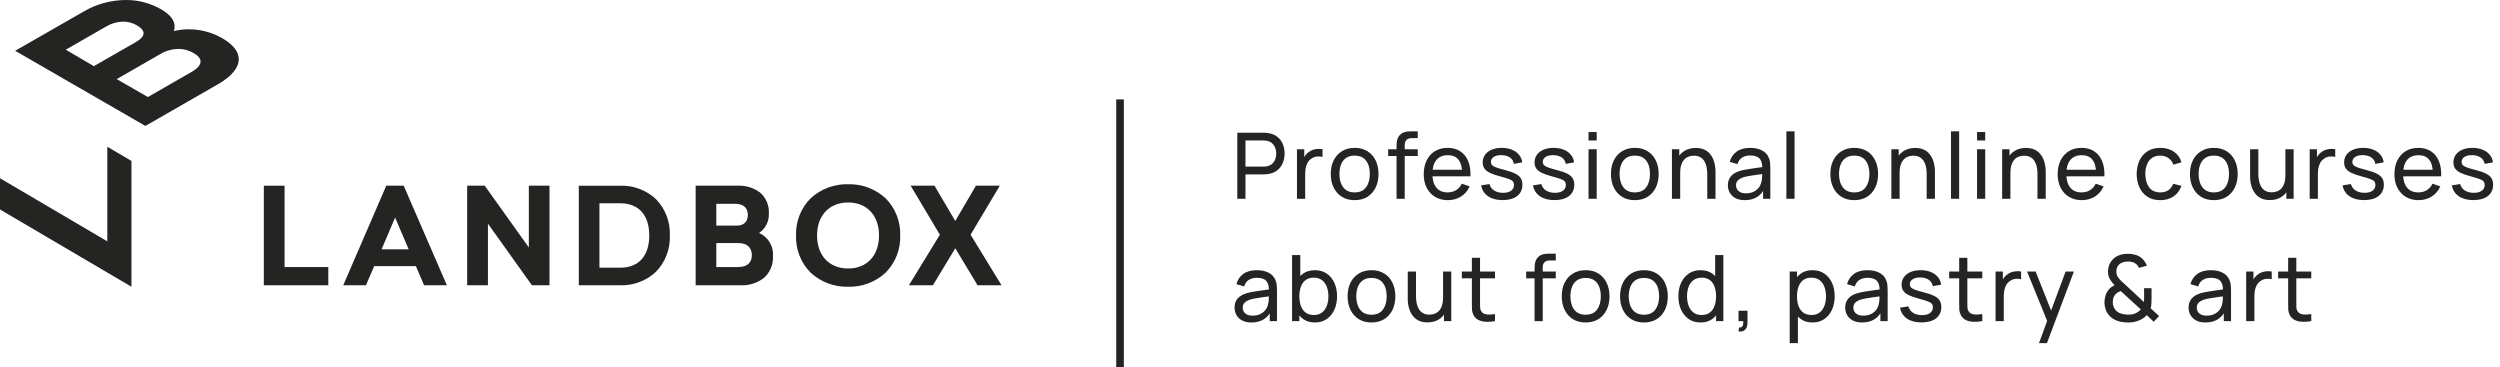 <?xml version="1.0" encoding="UTF-8"?> <svg xmlns="http://www.w3.org/2000/svg" width="327" height="48" viewBox="0 0 327 48" fill="none"> <path d="M161.84 26V17.36H165.254C165.338 17.36 165.438 17.364 165.554 17.372C165.67 17.376 165.782 17.388 165.89 17.408C166.358 17.48 166.75 17.64 167.066 17.888C167.386 18.136 167.626 18.45 167.786 18.83C167.946 19.206 168.026 19.624 168.026 20.084C168.026 20.54 167.944 20.958 167.78 21.338C167.62 21.714 167.38 22.028 167.06 22.28C166.744 22.528 166.354 22.688 165.89 22.76C165.782 22.776 165.67 22.788 165.554 22.796C165.438 22.804 165.338 22.808 165.254 22.808H162.908V26H161.84ZM162.908 21.794H165.218C165.294 21.794 165.38 21.79 165.476 21.782C165.576 21.774 165.67 21.76 165.758 21.74C166.034 21.676 166.258 21.56 166.43 21.392C166.606 21.22 166.734 21.02 166.814 20.792C166.894 20.56 166.934 20.324 166.934 20.084C166.934 19.844 166.894 19.61 166.814 19.382C166.734 19.15 166.606 18.948 166.43 18.776C166.258 18.604 166.034 18.488 165.758 18.428C165.67 18.404 165.576 18.39 165.476 18.386C165.38 18.378 165.294 18.374 165.218 18.374H162.908V21.794Z" fill="#242423"></path> <path d="M169.643 26V19.52H170.597V21.086L170.441 20.882C170.517 20.682 170.615 20.498 170.735 20.33C170.859 20.162 170.997 20.024 171.149 19.916C171.317 19.78 171.507 19.676 171.719 19.604C171.931 19.532 172.147 19.49 172.367 19.478C172.587 19.462 172.793 19.476 172.985 19.52V20.522C172.761 20.462 172.515 20.446 172.247 20.474C171.979 20.502 171.731 20.6 171.503 20.768C171.295 20.916 171.133 21.096 171.017 21.308C170.905 21.52 170.827 21.75 170.783 21.998C170.739 22.242 170.717 22.492 170.717 22.748V26H169.643Z" fill="#242423"></path> <path d="M177.183 26.18C176.539 26.18 175.983 26.034 175.515 25.742C175.051 25.45 174.693 25.046 174.441 24.53C174.189 24.014 174.063 23.422 174.063 22.754C174.063 22.074 174.191 21.478 174.447 20.966C174.703 20.454 175.065 20.056 175.533 19.772C176.001 19.484 176.551 19.34 177.183 19.34C177.831 19.34 178.389 19.486 178.857 19.778C179.325 20.066 179.683 20.468 179.931 20.984C180.183 21.496 180.309 22.086 180.309 22.754C180.309 23.43 180.183 24.026 179.931 24.542C179.679 25.054 179.319 25.456 178.851 25.748C178.383 26.036 177.827 26.18 177.183 26.18ZM177.183 25.166C177.855 25.166 178.355 24.942 178.683 24.494C179.011 24.046 179.175 23.466 179.175 22.754C179.175 22.022 179.009 21.44 178.677 21.008C178.345 20.572 177.847 20.354 177.183 20.354C176.731 20.354 176.359 20.456 176.067 20.66C175.775 20.864 175.557 21.146 175.413 21.506C175.269 21.866 175.197 22.282 175.197 22.754C175.197 23.482 175.365 24.066 175.701 24.506C176.037 24.946 176.531 25.166 177.183 25.166Z" fill="#242423"></path> <path d="M182.668 26V19.166C182.668 18.998 182.676 18.828 182.692 18.656C182.708 18.48 182.744 18.31 182.8 18.146C182.856 17.978 182.948 17.824 183.076 17.684C183.224 17.52 183.386 17.404 183.562 17.336C183.738 17.264 183.916 17.22 184.096 17.204C184.28 17.188 184.454 17.18 184.618 17.18H185.44V18.068H184.678C184.362 18.068 184.126 18.146 183.97 18.302C183.814 18.454 183.736 18.686 183.736 18.998V26H182.668ZM181.57 20.402V19.52H185.44V20.402H181.57Z" fill="#242423"></path> <path d="M189.391 26.18C188.755 26.18 188.199 26.04 187.723 25.76C187.251 25.476 186.883 25.082 186.619 24.578C186.355 24.07 186.223 23.478 186.223 22.802C186.223 22.094 186.353 21.482 186.613 20.966C186.873 20.446 187.235 20.046 187.699 19.766C188.167 19.482 188.715 19.34 189.343 19.34C189.995 19.34 190.549 19.49 191.005 19.79C191.465 20.09 191.809 20.518 192.037 21.074C192.269 21.63 192.369 22.292 192.337 23.06H191.257V22.676C191.245 21.88 191.083 21.286 190.771 20.894C190.459 20.498 189.995 20.3 189.379 20.3C188.719 20.3 188.217 20.512 187.873 20.936C187.529 21.36 187.357 21.968 187.357 22.76C187.357 23.524 187.529 24.116 187.873 24.536C188.217 24.956 188.707 25.166 189.343 25.166C189.771 25.166 190.143 25.068 190.459 24.872C190.775 24.676 191.023 24.394 191.203 24.026L192.229 24.38C191.977 24.952 191.597 25.396 191.089 25.712C190.585 26.024 190.019 26.18 189.391 26.18ZM186.997 23.06V22.202H191.785V23.06H186.997Z" fill="#242423"></path> <path d="M196.541 26.174C195.769 26.174 195.135 26.006 194.639 25.67C194.147 25.33 193.845 24.856 193.733 24.248L194.825 24.074C194.913 24.426 195.115 24.706 195.431 24.914C195.747 25.118 196.139 25.22 196.607 25.22C197.051 25.22 197.399 25.128 197.651 24.944C197.903 24.76 198.029 24.51 198.029 24.194C198.029 24.01 197.987 23.862 197.903 23.75C197.819 23.634 197.645 23.526 197.381 23.426C197.121 23.326 196.727 23.206 196.199 23.066C195.627 22.914 195.177 22.756 194.849 22.592C194.521 22.428 194.287 22.238 194.147 22.022C194.007 21.806 193.937 21.544 193.937 21.236C193.937 20.856 194.041 20.524 194.249 20.24C194.457 19.952 194.747 19.73 195.119 19.574C195.495 19.418 195.931 19.34 196.427 19.34C196.919 19.34 197.359 19.418 197.747 19.574C198.135 19.73 198.447 19.952 198.683 20.24C198.923 20.524 199.065 20.856 199.109 21.236L198.017 21.434C197.965 21.086 197.797 20.812 197.513 20.612C197.233 20.412 196.871 20.306 196.427 20.294C196.007 20.278 195.665 20.352 195.401 20.516C195.141 20.68 195.011 20.902 195.011 21.182C195.011 21.338 195.059 21.472 195.155 21.584C195.255 21.696 195.437 21.802 195.701 21.902C195.969 22.002 196.357 22.116 196.865 22.244C197.437 22.388 197.887 22.546 198.215 22.718C198.547 22.886 198.783 23.086 198.923 23.318C199.063 23.546 199.133 23.828 199.133 24.164C199.133 24.788 198.903 25.28 198.443 25.64C197.983 25.996 197.349 26.174 196.541 26.174Z" fill="#242423"></path> <path d="M203.324 26.174C202.552 26.174 201.918 26.006 201.422 25.67C200.93 25.33 200.628 24.856 200.516 24.248L201.608 24.074C201.696 24.426 201.898 24.706 202.214 24.914C202.53 25.118 202.922 25.22 203.39 25.22C203.834 25.22 204.182 25.128 204.434 24.944C204.686 24.76 204.812 24.51 204.812 24.194C204.812 24.01 204.77 23.862 204.686 23.75C204.602 23.634 204.428 23.526 204.164 23.426C203.904 23.326 203.51 23.206 202.982 23.066C202.41 22.914 201.96 22.756 201.632 22.592C201.304 22.428 201.07 22.238 200.93 22.022C200.79 21.806 200.72 21.544 200.72 21.236C200.72 20.856 200.824 20.524 201.032 20.24C201.24 19.952 201.53 19.73 201.902 19.574C202.278 19.418 202.714 19.34 203.21 19.34C203.702 19.34 204.142 19.418 204.53 19.574C204.918 19.73 205.23 19.952 205.466 20.24C205.706 20.524 205.848 20.856 205.892 21.236L204.8 21.434C204.748 21.086 204.58 20.812 204.296 20.612C204.016 20.412 203.654 20.306 203.21 20.294C202.79 20.278 202.448 20.352 202.184 20.516C201.924 20.68 201.794 20.902 201.794 21.182C201.794 21.338 201.842 21.472 201.938 21.584C202.038 21.696 202.22 21.802 202.484 21.902C202.752 22.002 203.14 22.116 203.648 22.244C204.22 22.388 204.67 22.546 204.998 22.718C205.33 22.886 205.566 23.086 205.706 23.318C205.846 23.546 205.916 23.828 205.916 24.164C205.916 24.788 205.686 25.28 205.226 25.64C204.766 25.996 204.132 26.174 203.324 26.174Z" fill="#242423"></path> <path d="M207.779 18.374V17.27H208.847V18.374H207.779ZM207.779 26V19.52H208.847V26H207.779Z" fill="#242423"></path> <path d="M213.828 26.18C213.184 26.18 212.628 26.034 212.16 25.742C211.696 25.45 211.338 25.046 211.086 24.53C210.834 24.014 210.708 23.422 210.708 22.754C210.708 22.074 210.836 21.478 211.092 20.966C211.348 20.454 211.71 20.056 212.178 19.772C212.646 19.484 213.196 19.34 213.828 19.34C214.476 19.34 215.034 19.486 215.502 19.778C215.97 20.066 216.328 20.468 216.576 20.984C216.828 21.496 216.954 22.086 216.954 22.754C216.954 23.43 216.828 24.026 216.576 24.542C216.324 25.054 215.964 25.456 215.496 25.748C215.028 26.036 214.472 26.18 213.828 26.18ZM213.828 25.166C214.5 25.166 215 24.942 215.328 24.494C215.656 24.046 215.82 23.466 215.82 22.754C215.82 22.022 215.654 21.44 215.322 21.008C214.99 20.572 214.492 20.354 213.828 20.354C213.376 20.354 213.004 20.456 212.712 20.66C212.42 20.864 212.202 21.146 212.058 21.506C211.914 21.866 211.842 22.282 211.842 22.754C211.842 23.482 212.01 24.066 212.346 24.506C212.682 24.946 213.176 25.166 213.828 25.166Z" fill="#242423"></path> <path d="M223.309 26V22.754C223.309 22.446 223.281 22.15 223.225 21.866C223.173 21.582 223.079 21.328 222.943 21.104C222.811 20.876 222.631 20.696 222.403 20.564C222.179 20.432 221.895 20.366 221.551 20.366C221.283 20.366 221.039 20.412 220.819 20.504C220.603 20.592 220.417 20.728 220.261 20.912C220.105 21.096 219.983 21.328 219.895 21.608C219.811 21.884 219.769 22.21 219.769 22.586L219.067 22.37C219.067 21.742 219.179 21.204 219.403 20.756C219.631 20.304 219.949 19.958 220.357 19.718C220.769 19.474 221.253 19.352 221.809 19.352C222.229 19.352 222.587 19.418 222.883 19.55C223.179 19.682 223.425 19.858 223.621 20.078C223.817 20.294 223.971 20.538 224.083 20.81C224.195 21.078 224.273 21.352 224.317 21.632C224.365 21.908 224.389 22.17 224.389 22.418V26H223.309ZM218.689 26V19.52H219.649V21.254H219.769V26H218.689Z" fill="#242423"></path> <path d="M228.211 26.18C227.727 26.18 227.321 26.092 226.993 25.916C226.669 25.736 226.423 25.5 226.255 25.208C226.091 24.916 226.009 24.596 226.009 24.248C226.009 23.908 226.073 23.614 226.201 23.366C226.333 23.114 226.517 22.906 226.753 22.742C226.989 22.574 227.271 22.442 227.599 22.346C227.907 22.262 228.251 22.19 228.631 22.13C229.015 22.066 229.403 22.008 229.795 21.956C230.187 21.904 230.553 21.854 230.893 21.806L230.509 22.028C230.521 21.452 230.405 21.026 230.161 20.75C229.921 20.474 229.505 20.336 228.913 20.336C228.521 20.336 228.177 20.426 227.881 20.606C227.589 20.782 227.383 21.07 227.263 21.47L226.249 21.164C226.405 20.596 226.707 20.15 227.155 19.826C227.603 19.502 228.193 19.34 228.925 19.34C229.513 19.34 230.017 19.446 230.437 19.658C230.861 19.866 231.165 20.182 231.349 20.606C231.441 20.806 231.499 21.024 231.523 21.26C231.547 21.492 231.559 21.736 231.559 21.992V26H230.611V24.446L230.833 24.59C230.589 25.114 230.247 25.51 229.807 25.778C229.371 26.046 228.839 26.18 228.211 26.18ZM228.373 25.286C228.757 25.286 229.089 25.218 229.369 25.082C229.653 24.942 229.881 24.76 230.053 24.536C230.225 24.308 230.337 24.06 230.389 23.792C230.449 23.592 230.481 23.37 230.485 23.126C230.493 22.878 230.497 22.688 230.497 22.556L230.869 22.718C230.521 22.766 230.179 22.812 229.843 22.856C229.507 22.9 229.189 22.948 228.889 23C228.589 23.048 228.319 23.106 228.079 23.174C227.903 23.23 227.737 23.302 227.581 23.39C227.429 23.478 227.305 23.592 227.209 23.732C227.117 23.868 227.071 24.038 227.071 24.242C227.071 24.418 227.115 24.586 227.203 24.746C227.295 24.906 227.435 25.036 227.623 25.136C227.815 25.236 228.065 25.286 228.373 25.286Z" fill="#242423"></path> <path d="M233.659 26V17.18H234.727V26H233.659Z" fill="#242423"></path> <path d="M242.529 26.18C241.885 26.18 241.329 26.034 240.861 25.742C240.397 25.45 240.039 25.046 239.787 24.53C239.535 24.014 239.409 23.422 239.409 22.754C239.409 22.074 239.537 21.478 239.793 20.966C240.049 20.454 240.411 20.056 240.879 19.772C241.347 19.484 241.897 19.34 242.529 19.34C243.177 19.34 243.735 19.486 244.203 19.778C244.671 20.066 245.029 20.468 245.277 20.984C245.529 21.496 245.655 22.086 245.655 22.754C245.655 23.43 245.529 24.026 245.277 24.542C245.025 25.054 244.665 25.456 244.197 25.748C243.729 26.036 243.173 26.18 242.529 26.18ZM242.529 25.166C243.201 25.166 243.701 24.942 244.029 24.494C244.357 24.046 244.521 23.466 244.521 22.754C244.521 22.022 244.355 21.44 244.023 21.008C243.691 20.572 243.193 20.354 242.529 20.354C242.077 20.354 241.705 20.456 241.413 20.66C241.121 20.864 240.903 21.146 240.759 21.506C240.615 21.866 240.543 22.282 240.543 22.754C240.543 23.482 240.711 24.066 241.047 24.506C241.383 24.946 241.877 25.166 242.529 25.166Z" fill="#242423"></path> <path d="M252.01 26V22.754C252.01 22.446 251.982 22.15 251.926 21.866C251.874 21.582 251.78 21.328 251.644 21.104C251.512 20.876 251.332 20.696 251.104 20.564C250.88 20.432 250.596 20.366 250.252 20.366C249.984 20.366 249.74 20.412 249.52 20.504C249.304 20.592 249.118 20.728 248.962 20.912C248.806 21.096 248.684 21.328 248.596 21.608C248.512 21.884 248.47 22.21 248.47 22.586L247.768 22.37C247.768 21.742 247.88 21.204 248.104 20.756C248.332 20.304 248.65 19.958 249.058 19.718C249.47 19.474 249.954 19.352 250.51 19.352C250.93 19.352 251.288 19.418 251.584 19.55C251.88 19.682 252.126 19.858 252.322 20.078C252.518 20.294 252.672 20.538 252.784 20.81C252.896 21.078 252.974 21.352 253.018 21.632C253.066 21.908 253.09 22.17 253.09 22.418V26H252.01ZM247.39 26V19.52H248.35V21.254H248.47V26H247.39Z" fill="#242423"></path> <path d="M255.19 26V17.18H256.258V26H255.19Z" fill="#242423"></path> <path d="M258.598 18.374V17.27H259.666V18.374H258.598ZM258.598 26V19.52H259.666V26H258.598Z" fill="#242423"></path> <path d="M266.501 26V22.754C266.501 22.446 266.473 22.15 266.417 21.866C266.365 21.582 266.271 21.328 266.135 21.104C266.003 20.876 265.823 20.696 265.595 20.564C265.371 20.432 265.087 20.366 264.743 20.366C264.475 20.366 264.231 20.412 264.011 20.504C263.795 20.592 263.609 20.728 263.453 20.912C263.297 21.096 263.175 21.328 263.087 21.608C263.003 21.884 262.961 22.21 262.961 22.586L262.259 22.37C262.259 21.742 262.371 21.204 262.595 20.756C262.823 20.304 263.141 19.958 263.549 19.718C263.961 19.474 264.445 19.352 265.001 19.352C265.421 19.352 265.779 19.418 266.075 19.55C266.371 19.682 266.617 19.858 266.813 20.078C267.009 20.294 267.163 20.538 267.275 20.81C267.387 21.078 267.465 21.352 267.509 21.632C267.557 21.908 267.581 22.17 267.581 22.418V26H266.501ZM261.881 26V19.52H262.841V21.254H262.961V26H261.881Z" fill="#242423"></path> <path d="M272.31 26.18C271.674 26.18 271.118 26.04 270.642 25.76C270.17 25.476 269.802 25.082 269.538 24.578C269.274 24.07 269.142 23.478 269.142 22.802C269.142 22.094 269.272 21.482 269.532 20.966C269.792 20.446 270.154 20.046 270.618 19.766C271.086 19.482 271.634 19.34 272.262 19.34C272.914 19.34 273.468 19.49 273.924 19.79C274.384 20.09 274.728 20.518 274.956 21.074C275.188 21.63 275.288 22.292 275.256 23.06H274.176V22.676C274.164 21.88 274.002 21.286 273.69 20.894C273.378 20.498 272.914 20.3 272.298 20.3C271.638 20.3 271.136 20.512 270.792 20.936C270.448 21.36 270.276 21.968 270.276 22.76C270.276 23.524 270.448 24.116 270.792 24.536C271.136 24.956 271.626 25.166 272.262 25.166C272.69 25.166 273.062 25.068 273.378 24.872C273.694 24.676 273.942 24.394 274.122 24.026L275.148 24.38C274.896 24.952 274.516 25.396 274.008 25.712C273.504 26.024 272.938 26.18 272.31 26.18ZM269.916 23.06V22.202H274.704V23.06H269.916Z" fill="#242423"></path> <path d="M282.564 26.18C281.908 26.18 281.35 26.034 280.89 25.742C280.434 25.446 280.086 25.04 279.846 24.524C279.606 24.008 279.482 23.42 279.474 22.76C279.482 22.084 279.608 21.49 279.852 20.978C280.1 20.462 280.454 20.06 280.914 19.772C281.374 19.484 281.928 19.34 282.576 19.34C283.26 19.34 283.848 19.508 284.34 19.844C284.836 20.18 285.168 20.64 285.336 21.224L284.28 21.542C284.144 21.166 283.922 20.874 283.614 20.666C283.31 20.458 282.96 20.354 282.564 20.354C282.12 20.354 281.754 20.458 281.466 20.666C281.178 20.87 280.964 21.154 280.824 21.518C280.684 21.878 280.612 22.292 280.608 22.76C280.616 23.48 280.782 24.062 281.106 24.506C281.434 24.946 281.92 25.166 282.564 25.166C282.988 25.166 283.34 25.07 283.62 24.878C283.9 24.682 284.112 24.4 284.256 24.032L285.336 24.314C285.112 24.918 284.762 25.38 284.286 25.7C283.81 26.02 283.236 26.18 282.564 26.18Z" fill="#242423"></path> <path d="M289.565 26.18C288.921 26.18 288.365 26.034 287.897 25.742C287.433 25.45 287.075 25.046 286.823 24.53C286.571 24.014 286.445 23.422 286.445 22.754C286.445 22.074 286.573 21.478 286.829 20.966C287.085 20.454 287.447 20.056 287.915 19.772C288.383 19.484 288.933 19.34 289.565 19.34C290.213 19.34 290.771 19.486 291.239 19.778C291.707 20.066 292.065 20.468 292.313 20.984C292.565 21.496 292.691 22.086 292.691 22.754C292.691 23.43 292.565 24.026 292.313 24.542C292.061 25.054 291.701 25.456 291.233 25.748C290.765 26.036 290.209 26.18 289.565 26.18ZM289.565 25.166C290.237 25.166 290.737 24.942 291.065 24.494C291.393 24.046 291.557 23.466 291.557 22.754C291.557 22.022 291.391 21.44 291.059 21.008C290.727 20.572 290.229 20.354 289.565 20.354C289.113 20.354 288.741 20.456 288.449 20.66C288.157 20.864 287.939 21.146 287.795 21.506C287.651 21.866 287.579 22.282 287.579 22.754C287.579 23.482 287.747 24.066 288.083 24.506C288.419 24.946 288.913 25.166 289.565 25.166Z" fill="#242423"></path> <path d="M296.892 26.168C296.476 26.168 296.118 26.102 295.818 25.97C295.522 25.838 295.276 25.662 295.08 25.442C294.884 25.222 294.73 24.978 294.618 24.71C294.506 24.442 294.426 24.168 294.378 23.888C294.334 23.608 294.312 23.346 294.312 23.102V19.52H295.392V22.766C295.392 23.07 295.42 23.364 295.476 23.648C295.532 23.932 295.626 24.188 295.758 24.416C295.894 24.644 296.074 24.824 296.298 24.956C296.526 25.088 296.81 25.154 297.15 25.154C297.418 25.154 297.662 25.108 297.882 25.016C298.102 24.924 298.29 24.788 298.446 24.608C298.602 24.424 298.722 24.192 298.806 23.912C298.89 23.632 298.932 23.306 298.932 22.934L299.634 23.15C299.634 23.774 299.52 24.312 299.292 24.764C299.068 25.216 298.75 25.564 298.338 25.808C297.93 26.048 297.448 26.168 296.892 26.168ZM299.052 26V24.266H298.932V19.52H300.006V26H299.052Z" fill="#242423"></path> <path d="M302.106 26V19.52H303.06V21.086L302.904 20.882C302.98 20.682 303.078 20.498 303.198 20.33C303.322 20.162 303.46 20.024 303.612 19.916C303.78 19.78 303.97 19.676 304.182 19.604C304.394 19.532 304.61 19.49 304.83 19.478C305.05 19.462 305.256 19.476 305.448 19.52V20.522C305.224 20.462 304.978 20.446 304.71 20.474C304.442 20.502 304.194 20.6 303.966 20.768C303.758 20.916 303.596 21.096 303.48 21.308C303.368 21.52 303.29 21.75 303.246 21.998C303.202 22.242 303.18 22.492 303.18 22.748V26H302.106Z" fill="#242423"></path> <path d="M309.216 26.174C308.444 26.174 307.81 26.006 307.314 25.67C306.822 25.33 306.52 24.856 306.408 24.248L307.5 24.074C307.588 24.426 307.79 24.706 308.106 24.914C308.422 25.118 308.814 25.22 309.282 25.22C309.726 25.22 310.074 25.128 310.326 24.944C310.578 24.76 310.704 24.51 310.704 24.194C310.704 24.01 310.662 23.862 310.578 23.75C310.494 23.634 310.32 23.526 310.056 23.426C309.796 23.326 309.402 23.206 308.874 23.066C308.302 22.914 307.852 22.756 307.524 22.592C307.196 22.428 306.962 22.238 306.822 22.022C306.682 21.806 306.612 21.544 306.612 21.236C306.612 20.856 306.716 20.524 306.924 20.24C307.132 19.952 307.422 19.73 307.794 19.574C308.17 19.418 308.606 19.34 309.102 19.34C309.594 19.34 310.034 19.418 310.422 19.574C310.81 19.73 311.122 19.952 311.358 20.24C311.598 20.524 311.74 20.856 311.784 21.236L310.692 21.434C310.64 21.086 310.472 20.812 310.188 20.612C309.908 20.412 309.546 20.306 309.102 20.294C308.682 20.278 308.34 20.352 308.076 20.516C307.816 20.68 307.686 20.902 307.686 21.182C307.686 21.338 307.734 21.472 307.83 21.584C307.93 21.696 308.112 21.802 308.376 21.902C308.644 22.002 309.032 22.116 309.54 22.244C310.112 22.388 310.562 22.546 310.89 22.718C311.222 22.886 311.458 23.086 311.598 23.318C311.738 23.546 311.808 23.828 311.808 24.164C311.808 24.788 311.578 25.28 311.118 25.64C310.658 25.996 310.024 26.174 309.216 26.174Z" fill="#242423"></path> <path d="M316.359 26.18C315.723 26.18 315.167 26.04 314.691 25.76C314.219 25.476 313.851 25.082 313.587 24.578C313.323 24.07 313.191 23.478 313.191 22.802C313.191 22.094 313.321 21.482 313.581 20.966C313.841 20.446 314.203 20.046 314.667 19.766C315.135 19.482 315.683 19.34 316.311 19.34C316.963 19.34 317.517 19.49 317.973 19.79C318.433 20.09 318.777 20.518 319.005 21.074C319.237 21.63 319.337 22.292 319.305 23.06H318.225V22.676C318.213 21.88 318.051 21.286 317.739 20.894C317.427 20.498 316.963 20.3 316.347 20.3C315.687 20.3 315.185 20.512 314.841 20.936C314.497 21.36 314.325 21.968 314.325 22.76C314.325 23.524 314.497 24.116 314.841 24.536C315.185 24.956 315.675 25.166 316.311 25.166C316.739 25.166 317.111 25.068 317.427 24.872C317.743 24.676 317.991 24.394 318.171 24.026L319.197 24.38C318.945 24.952 318.565 25.396 318.057 25.712C317.553 26.024 316.987 26.18 316.359 26.18ZM313.965 23.06V22.202H318.753V23.06H313.965Z" fill="#242423"></path> <path d="M323.509 26.174C322.737 26.174 322.103 26.006 321.607 25.67C321.115 25.33 320.813 24.856 320.701 24.248L321.793 24.074C321.881 24.426 322.083 24.706 322.399 24.914C322.715 25.118 323.107 25.22 323.575 25.22C324.019 25.22 324.367 25.128 324.619 24.944C324.871 24.76 324.997 24.51 324.997 24.194C324.997 24.01 324.955 23.862 324.871 23.75C324.787 23.634 324.613 23.526 324.349 23.426C324.089 23.326 323.695 23.206 323.167 23.066C322.595 22.914 322.145 22.756 321.817 22.592C321.489 22.428 321.255 22.238 321.115 22.022C320.975 21.806 320.905 21.544 320.905 21.236C320.905 20.856 321.009 20.524 321.217 20.24C321.425 19.952 321.715 19.73 322.087 19.574C322.463 19.418 322.899 19.34 323.395 19.34C323.887 19.34 324.327 19.418 324.715 19.574C325.103 19.73 325.415 19.952 325.651 20.24C325.891 20.524 326.033 20.856 326.077 21.236L324.985 21.434C324.933 21.086 324.765 20.812 324.481 20.612C324.201 20.412 323.839 20.306 323.395 20.294C322.975 20.278 322.633 20.352 322.369 20.516C322.109 20.68 321.979 20.902 321.979 21.182C321.979 21.338 322.027 21.472 322.123 21.584C322.223 21.696 322.405 21.802 322.669 21.902C322.937 22.002 323.325 22.116 323.833 22.244C324.405 22.388 324.855 22.546 325.183 22.718C325.515 22.886 325.751 23.086 325.891 23.318C326.031 23.546 326.101 23.828 326.101 24.164C326.101 24.788 325.871 25.28 325.411 25.64C324.951 25.996 324.317 26.174 323.509 26.174Z" fill="#242423"></path> <path d="M163.682 42.18C163.198 42.18 162.792 42.092 162.464 41.916C162.14 41.736 161.894 41.5 161.726 41.208C161.562 40.916 161.48 40.596 161.48 40.248C161.48 39.908 161.544 39.614 161.672 39.366C161.804 39.114 161.988 38.906 162.224 38.742C162.46 38.574 162.742 38.442 163.07 38.346C163.378 38.262 163.722 38.19 164.102 38.13C164.486 38.066 164.874 38.008 165.266 37.956C165.658 37.904 166.024 37.854 166.364 37.806L165.98 38.028C165.992 37.452 165.876 37.026 165.632 36.75C165.392 36.474 164.976 36.336 164.384 36.336C163.992 36.336 163.648 36.426 163.352 36.606C163.06 36.782 162.854 37.07 162.734 37.47L161.72 37.164C161.876 36.596 162.178 36.15 162.626 35.826C163.074 35.502 163.664 35.34 164.396 35.34C164.984 35.34 165.488 35.446 165.908 35.658C166.332 35.866 166.636 36.182 166.82 36.606C166.912 36.806 166.97 37.024 166.994 37.26C167.018 37.492 167.03 37.736 167.03 37.992V42H166.082V40.446L166.304 40.59C166.06 41.114 165.718 41.51 165.278 41.778C164.842 42.046 164.31 42.18 163.682 42.18ZM163.844 41.286C164.228 41.286 164.56 41.218 164.84 41.082C165.124 40.942 165.352 40.76 165.524 40.536C165.696 40.308 165.808 40.06 165.86 39.792C165.92 39.592 165.952 39.37 165.956 39.126C165.964 38.878 165.968 38.688 165.968 38.556L166.34 38.718C165.992 38.766 165.65 38.812 165.314 38.856C164.978 38.9 164.66 38.948 164.36 39C164.06 39.048 163.79 39.106 163.55 39.174C163.374 39.23 163.208 39.302 163.052 39.39C162.9 39.478 162.776 39.592 162.68 39.732C162.588 39.868 162.542 40.038 162.542 40.242C162.542 40.418 162.586 40.586 162.674 40.746C162.766 40.906 162.906 41.036 163.094 41.136C163.286 41.236 163.536 41.286 163.844 41.286Z" fill="#242423"></path> <path d="M171.986 42.18C171.378 42.18 170.866 42.03 170.45 41.73C170.034 41.426 169.718 41.016 169.502 40.5C169.29 39.98 169.184 39.398 169.184 38.754C169.184 38.102 169.29 37.518 169.502 37.002C169.718 36.486 170.034 36.08 170.45 35.784C170.87 35.488 171.384 35.34 171.992 35.34C172.592 35.34 173.108 35.49 173.54 35.79C173.976 36.086 174.31 36.492 174.542 37.008C174.774 37.524 174.89 38.106 174.89 38.754C174.89 39.402 174.774 39.984 174.542 40.5C174.31 41.016 173.976 41.426 173.54 41.73C173.108 42.03 172.59 42.18 171.986 42.18ZM169.004 42V33.36H170.078V37.23H169.958V42H169.004ZM171.854 41.202C172.282 41.202 172.636 41.094 172.916 40.878C173.196 40.662 173.406 40.37 173.546 40.002C173.686 39.63 173.756 39.214 173.756 38.754C173.756 38.298 173.686 37.886 173.546 37.518C173.41 37.15 173.198 36.858 172.91 36.642C172.626 36.426 172.264 36.318 171.824 36.318C171.404 36.318 171.056 36.422 170.78 36.63C170.504 36.834 170.298 37.12 170.162 37.488C170.026 37.852 169.958 38.274 169.958 38.754C169.958 39.226 170.024 39.648 170.156 40.02C170.292 40.388 170.5 40.678 170.78 40.89C171.06 41.098 171.418 41.202 171.854 41.202Z" fill="#242423"></path> <path d="M179.386 42.18C178.742 42.18 178.186 42.034 177.718 41.742C177.254 41.45 176.896 41.046 176.644 40.53C176.392 40.014 176.266 39.422 176.266 38.754C176.266 38.074 176.394 37.478 176.65 36.966C176.906 36.454 177.268 36.056 177.736 35.772C178.204 35.484 178.754 35.34 179.386 35.34C180.034 35.34 180.592 35.486 181.06 35.778C181.528 36.066 181.886 36.468 182.134 36.984C182.386 37.496 182.512 38.086 182.512 38.754C182.512 39.43 182.386 40.026 182.134 40.542C181.882 41.054 181.522 41.456 181.054 41.748C180.586 42.036 180.03 42.18 179.386 42.18ZM179.386 41.166C180.058 41.166 180.558 40.942 180.886 40.494C181.214 40.046 181.378 39.466 181.378 38.754C181.378 38.022 181.212 37.44 180.88 37.008C180.548 36.572 180.05 36.354 179.386 36.354C178.934 36.354 178.562 36.456 178.27 36.66C177.978 36.864 177.76 37.146 177.616 37.506C177.472 37.866 177.4 38.282 177.4 38.754C177.4 39.482 177.568 40.066 177.904 40.506C178.24 40.946 178.734 41.166 179.386 41.166Z" fill="#242423"></path> <path d="M186.713 42.168C186.297 42.168 185.939 42.102 185.639 41.97C185.343 41.838 185.097 41.662 184.901 41.442C184.705 41.222 184.551 40.978 184.439 40.71C184.327 40.442 184.247 40.168 184.199 39.888C184.155 39.608 184.133 39.346 184.133 39.102V35.52H185.213V38.766C185.213 39.07 185.241 39.364 185.297 39.648C185.353 39.932 185.447 40.188 185.579 40.416C185.715 40.644 185.895 40.824 186.119 40.956C186.347 41.088 186.631 41.154 186.971 41.154C187.239 41.154 187.483 41.108 187.703 41.016C187.923 40.924 188.111 40.788 188.267 40.608C188.423 40.424 188.543 40.192 188.627 39.912C188.711 39.632 188.753 39.306 188.753 38.934L189.455 39.15C189.455 39.774 189.341 40.312 189.113 40.764C188.889 41.216 188.571 41.564 188.159 41.808C187.751 42.048 187.269 42.168 186.713 42.168ZM188.873 42V40.266H188.753V35.52H189.827V42H188.873Z" fill="#242423"></path> <path d="M195.545 42C195.161 42.076 194.781 42.106 194.405 42.09C194.033 42.078 193.701 42.004 193.409 41.868C193.117 41.728 192.895 41.512 192.743 41.22C192.615 40.964 192.545 40.706 192.533 40.446C192.525 40.182 192.521 39.884 192.521 39.552V33.72H193.589V39.504C193.589 39.768 193.591 39.994 193.595 40.182C193.603 40.37 193.645 40.532 193.721 40.668C193.865 40.924 194.093 41.074 194.405 41.118C194.721 41.162 195.101 41.15 195.545 41.082V42ZM191.207 36.402V35.52H195.545V36.402H191.207Z" fill="#242423"></path> <path d="M200.721 42V35.166C200.721 34.998 200.729 34.828 200.745 34.656C200.761 34.48 200.797 34.31 200.853 34.146C200.909 33.978 201.001 33.824 201.129 33.684C201.277 33.52 201.439 33.404 201.615 33.336C201.791 33.264 201.969 33.22 202.149 33.204C202.333 33.188 202.507 33.18 202.671 33.18H203.493V34.068H202.731C202.415 34.068 202.179 34.146 202.023 34.302C201.867 34.454 201.789 34.686 201.789 34.998V42H200.721ZM199.623 36.402V35.52H203.493V36.402H199.623Z" fill="#242423"></path> <path d="M207.396 42.18C206.752 42.18 206.196 42.034 205.728 41.742C205.264 41.45 204.906 41.046 204.654 40.53C204.402 40.014 204.276 39.422 204.276 38.754C204.276 38.074 204.404 37.478 204.66 36.966C204.916 36.454 205.278 36.056 205.746 35.772C206.214 35.484 206.764 35.34 207.396 35.34C208.044 35.34 208.602 35.486 209.07 35.778C209.538 36.066 209.896 36.468 210.144 36.984C210.396 37.496 210.522 38.086 210.522 38.754C210.522 39.43 210.396 40.026 210.144 40.542C209.892 41.054 209.532 41.456 209.064 41.748C208.596 42.036 208.04 42.18 207.396 42.18ZM207.396 41.166C208.068 41.166 208.568 40.942 208.896 40.494C209.224 40.046 209.388 39.466 209.388 38.754C209.388 38.022 209.222 37.44 208.89 37.008C208.558 36.572 208.06 36.354 207.396 36.354C206.944 36.354 206.572 36.456 206.28 36.66C205.988 36.864 205.77 37.146 205.626 37.506C205.482 37.866 205.41 38.282 205.41 38.754C205.41 39.482 205.578 40.066 205.914 40.506C206.25 40.946 206.744 41.166 207.396 41.166Z" fill="#242423"></path> <path d="M215.023 42.18C214.379 42.18 213.823 42.034 213.355 41.742C212.891 41.45 212.533 41.046 212.281 40.53C212.029 40.014 211.903 39.422 211.903 38.754C211.903 38.074 212.031 37.478 212.287 36.966C212.543 36.454 212.905 36.056 213.373 35.772C213.841 35.484 214.391 35.34 215.023 35.34C215.671 35.34 216.229 35.486 216.697 35.778C217.165 36.066 217.523 36.468 217.771 36.984C218.023 37.496 218.149 38.086 218.149 38.754C218.149 39.43 218.023 40.026 217.771 40.542C217.519 41.054 217.159 41.456 216.691 41.748C216.223 42.036 215.667 42.18 215.023 42.18ZM215.023 41.166C215.695 41.166 216.195 40.942 216.523 40.494C216.851 40.046 217.015 39.466 217.015 38.754C217.015 38.022 216.849 37.44 216.517 37.008C216.185 36.572 215.687 36.354 215.023 36.354C214.571 36.354 214.199 36.456 213.907 36.66C213.615 36.864 213.397 37.146 213.253 37.506C213.109 37.866 213.037 38.282 213.037 38.754C213.037 39.482 213.205 40.066 213.541 40.506C213.877 40.946 214.371 41.166 215.023 41.166Z" fill="#242423"></path> <path d="M222.434 42.18C221.83 42.18 221.312 42.03 220.88 41.73C220.448 41.426 220.114 41.016 219.878 40.5C219.646 39.984 219.53 39.402 219.53 38.754C219.53 38.106 219.646 37.524 219.878 37.008C220.114 36.492 220.448 36.086 220.88 35.79C221.312 35.49 221.828 35.34 222.428 35.34C223.04 35.34 223.554 35.488 223.97 35.784C224.386 36.08 224.7 36.486 224.912 37.002C225.128 37.518 225.236 38.102 225.236 38.754C225.236 39.398 225.128 39.98 224.912 40.5C224.7 41.016 224.386 41.426 223.97 41.73C223.554 42.03 223.042 42.18 222.434 42.18ZM222.566 41.202C223.002 41.202 223.36 41.098 223.64 40.89C223.92 40.678 224.126 40.388 224.258 40.02C224.394 39.648 224.462 39.226 224.462 38.754C224.462 38.274 224.394 37.852 224.258 37.488C224.126 37.12 223.922 36.834 223.646 36.63C223.37 36.422 223.02 36.318 222.596 36.318C222.156 36.318 221.792 36.426 221.504 36.642C221.22 36.858 221.008 37.15 220.868 37.518C220.732 37.886 220.664 38.298 220.664 38.754C220.664 39.214 220.734 39.63 220.874 40.002C221.014 40.37 221.224 40.662 221.504 40.878C221.788 41.094 222.142 41.202 222.566 41.202ZM224.462 42V37.23H224.342V33.36H225.416V42H224.462Z" fill="#242423"></path> <path d="M227.397 43.344L227.463 42.846C227.631 42.858 227.757 42.826 227.841 42.75C227.925 42.674 227.979 42.57 228.003 42.438C228.027 42.306 228.031 42.16 228.015 42H227.397V40.644H228.573V42.18C228.573 42.6 228.469 42.916 228.261 43.128C228.057 43.34 227.769 43.412 227.397 43.344Z" fill="#242423"></path> <path d="M237.075 42.18C236.467 42.18 235.955 42.03 235.539 41.73C235.123 41.426 234.807 41.016 234.591 40.5C234.379 39.98 234.273 39.398 234.273 38.754C234.273 38.102 234.379 37.518 234.591 37.002C234.807 36.486 235.123 36.08 235.539 35.784C235.959 35.488 236.473 35.34 237.081 35.34C237.681 35.34 238.197 35.49 238.629 35.79C239.065 36.086 239.399 36.492 239.631 37.008C239.863 37.524 239.979 38.106 239.979 38.754C239.979 39.402 239.863 39.984 239.631 40.5C239.399 41.016 239.065 41.426 238.629 41.73C238.197 42.03 237.679 42.18 237.075 42.18ZM234.093 44.88V35.52H235.047V40.29H235.167V44.88H234.093ZM236.943 41.202C237.371 41.202 237.725 41.094 238.005 40.878C238.285 40.662 238.495 40.37 238.635 40.002C238.775 39.63 238.845 39.214 238.845 38.754C238.845 38.298 238.775 37.886 238.635 37.518C238.499 37.15 238.287 36.858 237.999 36.642C237.715 36.426 237.353 36.318 236.913 36.318C236.493 36.318 236.145 36.422 235.869 36.63C235.593 36.834 235.387 37.12 235.251 37.488C235.115 37.852 235.047 38.274 235.047 38.754C235.047 39.226 235.113 39.648 235.245 40.02C235.381 40.388 235.589 40.678 235.869 40.89C236.149 41.098 236.507 41.202 236.943 41.202Z" fill="#242423"></path> <path d="M243.557 42.18C243.073 42.18 242.667 42.092 242.339 41.916C242.015 41.736 241.769 41.5 241.601 41.208C241.437 40.916 241.355 40.596 241.355 40.248C241.355 39.908 241.419 39.614 241.547 39.366C241.679 39.114 241.863 38.906 242.099 38.742C242.335 38.574 242.617 38.442 242.945 38.346C243.253 38.262 243.597 38.19 243.977 38.13C244.361 38.066 244.749 38.008 245.141 37.956C245.533 37.904 245.899 37.854 246.239 37.806L245.855 38.028C245.867 37.452 245.751 37.026 245.507 36.75C245.267 36.474 244.851 36.336 244.259 36.336C243.867 36.336 243.523 36.426 243.227 36.606C242.935 36.782 242.729 37.07 242.609 37.47L241.595 37.164C241.751 36.596 242.053 36.15 242.501 35.826C242.949 35.502 243.539 35.34 244.271 35.34C244.859 35.34 245.363 35.446 245.783 35.658C246.207 35.866 246.511 36.182 246.695 36.606C246.787 36.806 246.845 37.024 246.869 37.26C246.893 37.492 246.905 37.736 246.905 37.992V42H245.957V40.446L246.179 40.59C245.935 41.114 245.593 41.51 245.153 41.778C244.717 42.046 244.185 42.18 243.557 42.18ZM243.719 41.286C244.103 41.286 244.435 41.218 244.715 41.082C244.999 40.942 245.227 40.76 245.399 40.536C245.571 40.308 245.683 40.06 245.735 39.792C245.795 39.592 245.827 39.37 245.831 39.126C245.839 38.878 245.843 38.688 245.843 38.556L246.215 38.718C245.867 38.766 245.525 38.812 245.189 38.856C244.853 38.9 244.535 38.948 244.235 39C243.935 39.048 243.665 39.106 243.425 39.174C243.249 39.23 243.083 39.302 242.927 39.39C242.775 39.478 242.651 39.592 242.555 39.732C242.463 39.868 242.417 40.038 242.417 40.242C242.417 40.418 242.461 40.586 242.549 40.746C242.641 40.906 242.781 41.036 242.969 41.136C243.161 41.236 243.411 41.286 243.719 41.286Z" fill="#242423"></path> <path d="M251.333 42.174C250.561 42.174 249.927 42.006 249.431 41.67C248.939 41.33 248.637 40.856 248.525 40.248L249.617 40.074C249.705 40.426 249.907 40.706 250.223 40.914C250.539 41.118 250.931 41.22 251.399 41.22C251.843 41.22 252.191 41.128 252.443 40.944C252.695 40.76 252.821 40.51 252.821 40.194C252.821 40.01 252.779 39.862 252.695 39.75C252.611 39.634 252.437 39.526 252.173 39.426C251.913 39.326 251.519 39.206 250.991 39.066C250.419 38.914 249.969 38.756 249.641 38.592C249.313 38.428 249.079 38.238 248.939 38.022C248.799 37.806 248.729 37.544 248.729 37.236C248.729 36.856 248.833 36.524 249.041 36.24C249.249 35.952 249.539 35.73 249.911 35.574C250.287 35.418 250.723 35.34 251.219 35.34C251.711 35.34 252.151 35.418 252.539 35.574C252.927 35.73 253.239 35.952 253.475 36.24C253.715 36.524 253.857 36.856 253.901 37.236L252.809 37.434C252.757 37.086 252.589 36.812 252.305 36.612C252.025 36.412 251.663 36.306 251.219 36.294C250.799 36.278 250.457 36.352 250.193 36.516C249.933 36.68 249.803 36.902 249.803 37.182C249.803 37.338 249.851 37.472 249.947 37.584C250.047 37.696 250.229 37.802 250.493 37.902C250.761 38.002 251.149 38.116 251.657 38.244C252.229 38.388 252.679 38.546 253.007 38.718C253.339 38.886 253.575 39.086 253.715 39.318C253.855 39.546 253.925 39.828 253.925 40.164C253.925 40.788 253.695 41.28 253.235 41.64C252.775 41.996 252.141 42.174 251.333 42.174Z" fill="#242423"></path> <path d="M259.286 42C258.902 42.076 258.522 42.106 258.146 42.09C257.774 42.078 257.442 42.004 257.15 41.868C256.858 41.728 256.636 41.512 256.484 41.22C256.356 40.964 256.286 40.706 256.274 40.446C256.266 40.182 256.262 39.884 256.262 39.552V33.72H257.33V39.504C257.33 39.768 257.332 39.994 257.336 40.182C257.344 40.37 257.386 40.532 257.462 40.668C257.606 40.924 257.834 41.074 258.146 41.118C258.462 41.162 258.842 41.15 259.286 41.082V42ZM254.948 36.402V35.52H259.286V36.402H254.948Z" fill="#242423"></path> <path d="M261.021 42V35.52H261.975V37.086L261.819 36.882C261.895 36.682 261.993 36.498 262.113 36.33C262.237 36.162 262.375 36.024 262.527 35.916C262.695 35.78 262.885 35.676 263.097 35.604C263.309 35.532 263.525 35.49 263.745 35.478C263.965 35.462 264.171 35.476 264.363 35.52V36.522C264.139 36.462 263.893 36.446 263.625 36.474C263.357 36.502 263.109 36.6 262.881 36.768C262.673 36.916 262.511 37.096 262.395 37.308C262.283 37.52 262.205 37.75 262.161 37.998C262.117 38.242 262.095 38.492 262.095 38.748V42H261.021Z" fill="#242423"></path> <path d="M266.701 44.88L267.955 41.472L267.973 42.48L265.141 35.52H266.263L268.483 41.118H268.099L270.181 35.52H271.267L267.739 44.88H266.701Z" fill="#242423"></path> <path d="M278.308 42.18C277.828 42.18 277.38 42.11 276.964 41.97C276.548 41.83 276.2 41.61 275.92 41.31C275.704 41.07 275.542 40.806 275.434 40.518C275.33 40.226 275.272 39.918 275.26 39.594C275.26 39.278 275.306 38.97 275.398 38.67C275.49 38.366 275.636 38.096 275.836 37.86C275.94 37.732 276.056 37.624 276.184 37.536C276.316 37.444 276.448 37.366 276.58 37.302C276.304 37.006 276.092 36.728 275.944 36.468C275.8 36.208 275.728 35.894 275.728 35.526C275.728 35.058 275.848 34.636 276.088 34.26C276.332 33.88 276.664 33.602 277.084 33.426C277.288 33.338 277.496 33.278 277.708 33.246C277.924 33.21 278.134 33.192 278.338 33.192C278.682 33.192 279.016 33.24 279.34 33.336C279.664 33.432 279.94 33.588 280.168 33.804C280.32 33.932 280.45 34.08 280.558 34.248C280.666 34.412 280.75 34.584 280.81 34.764L279.766 35.034C279.69 34.83 279.564 34.658 279.388 34.518C279.248 34.398 279.084 34.316 278.896 34.272C278.712 34.228 278.526 34.206 278.338 34.206C278.026 34.206 277.744 34.266 277.492 34.386C277.268 34.494 277.1 34.646 276.988 34.842C276.876 35.034 276.82 35.262 276.82 35.526C276.82 35.754 276.858 35.942 276.934 36.09C277.014 36.234 277.124 36.388 277.264 36.552C277.348 36.64 277.442 36.734 277.546 36.834C277.654 36.93 277.764 37.03 277.876 37.134L280.42 39.498C280.432 39.398 280.44 39.296 280.444 39.192C280.448 39.088 280.45 38.988 280.45 38.892L280.444 37.698H281.422V39.102C281.422 39.386 281.412 39.628 281.392 39.828C281.376 40.028 281.348 40.194 281.308 40.326L282.406 41.34L281.71 42.084L280.798 41.22C280.642 41.396 280.456 41.55 280.24 41.682C280.024 41.814 279.808 41.914 279.592 41.982C279.388 42.058 279.178 42.11 278.962 42.138C278.746 42.166 278.528 42.18 278.308 42.18ZM278.332 41.154C278.528 41.154 278.706 41.142 278.866 41.118C279.026 41.094 279.178 41.048 279.322 40.98C279.514 40.888 279.662 40.8 279.766 40.716C279.87 40.632 279.956 40.554 280.024 40.482L277.39 38.07C277.246 38.118 277.11 38.182 276.982 38.262C276.858 38.342 276.75 38.436 276.658 38.544C276.554 38.672 276.476 38.822 276.424 38.994C276.376 39.166 276.352 39.348 276.352 39.54C276.356 39.744 276.39 39.932 276.454 40.104C276.518 40.276 276.608 40.43 276.724 40.566C276.9 40.77 277.138 40.92 277.438 41.016C277.738 41.108 278.036 41.154 278.332 41.154Z" fill="#242423"></path> <path d="M288.471 42.18C287.987 42.18 287.581 42.092 287.253 41.916C286.929 41.736 286.683 41.5 286.515 41.208C286.351 40.916 286.269 40.596 286.269 40.248C286.269 39.908 286.333 39.614 286.461 39.366C286.593 39.114 286.777 38.906 287.013 38.742C287.249 38.574 287.531 38.442 287.859 38.346C288.167 38.262 288.511 38.19 288.891 38.13C289.275 38.066 289.663 38.008 290.055 37.956C290.447 37.904 290.813 37.854 291.153 37.806L290.769 38.028C290.781 37.452 290.665 37.026 290.421 36.75C290.181 36.474 289.765 36.336 289.173 36.336C288.781 36.336 288.437 36.426 288.141 36.606C287.849 36.782 287.643 37.07 287.523 37.47L286.509 37.164C286.665 36.596 286.967 36.15 287.415 35.826C287.863 35.502 288.453 35.34 289.185 35.34C289.773 35.34 290.277 35.446 290.697 35.658C291.121 35.866 291.425 36.182 291.609 36.606C291.701 36.806 291.759 37.024 291.783 37.26C291.807 37.492 291.819 37.736 291.819 37.992V42H290.871V40.446L291.093 40.59C290.849 41.114 290.507 41.51 290.067 41.778C289.631 42.046 289.099 42.18 288.471 42.18ZM288.633 41.286C289.017 41.286 289.349 41.218 289.629 41.082C289.913 40.942 290.141 40.76 290.313 40.536C290.485 40.308 290.597 40.06 290.649 39.792C290.709 39.592 290.741 39.37 290.745 39.126C290.753 38.878 290.757 38.688 290.757 38.556L291.129 38.718C290.781 38.766 290.439 38.812 290.103 38.856C289.767 38.9 289.449 38.948 289.149 39C288.849 39.048 288.579 39.106 288.339 39.174C288.163 39.23 287.997 39.302 287.841 39.39C287.689 39.478 287.565 39.592 287.469 39.732C287.377 39.868 287.331 40.038 287.331 40.242C287.331 40.418 287.375 40.586 287.463 40.746C287.555 40.906 287.695 41.036 287.883 41.136C288.075 41.236 288.325 41.286 288.633 41.286Z" fill="#242423"></path> <path d="M293.799 42V35.52H294.753V37.086L294.597 36.882C294.673 36.682 294.771 36.498 294.891 36.33C295.015 36.162 295.153 36.024 295.305 35.916C295.473 35.78 295.663 35.676 295.875 35.604C296.087 35.532 296.303 35.49 296.523 35.478C296.743 35.462 296.949 35.476 297.141 35.52V36.522C296.917 36.462 296.671 36.446 296.403 36.474C296.135 36.502 295.887 36.6 295.659 36.768C295.451 36.916 295.289 37.096 295.173 37.308C295.061 37.52 294.983 37.75 294.939 37.998C294.895 38.242 294.873 38.492 294.873 38.748V42H293.799Z" fill="#242423"></path> <path d="M302.314 42C301.93 42.076 301.55 42.106 301.174 42.09C300.802 42.078 300.47 42.004 300.178 41.868C299.886 41.728 299.664 41.512 299.512 41.22C299.384 40.964 299.314 40.706 299.302 40.446C299.294 40.182 299.29 39.884 299.29 39.552V33.72H300.358V39.504C300.358 39.768 300.36 39.994 300.364 40.182C300.372 40.37 300.414 40.532 300.49 40.668C300.634 40.924 300.862 41.074 301.174 41.118C301.49 41.162 301.87 41.15 302.314 41.082V42ZM297.976 36.402V35.52H302.314V36.402H297.976Z" fill="#242423"></path> <path d="M19.019 16.473L1.984 6.644L10.944 1.508C12.616 0.532 14.51 0.012 16.441 0C18.057 -0.013 19.648 0.402 21.056 1.205C22.899 2.262 22.99 3.344 22.742 4.066C23.379 3.906 24.032 3.827 24.689 3.83C26.218 3.829 27.721 4.227 29.053 4.987C30.478 5.804 31.232 6.756 31.232 7.741C31.232 8.857 30.308 9.981 28.554 10.993L19.019 16.473ZM23.321 6.401C22.503 6.412 21.703 6.638 20.997 7.056L15.268 10.347L19.34 12.693L25.036 9.421C25.831 8.963 26.233 8.505 26.233 8.047C26.233 7.657 25.925 7.284 25.319 6.937C24.711 6.582 24.022 6.396 23.32 6.397L23.321 6.401ZM16.096 2.83C15.324 2.844 14.569 3.06 13.904 3.458L8.602 6.497L12.275 8.655L17.806 5.481C18.452 5.107 18.78 4.727 18.78 4.351C18.78 3.995 18.484 3.646 17.902 3.312C17.351 2.993 16.727 2.826 16.092 2.827L16.096 2.83Z" fill="#242423"></path> <path d="M42.943 34.929V37.315H34.508V24.289H37.223V34.929H42.943Z" fill="#242423"></path> <path d="M47.858 37.315H44.895L50.524 24.289H52.804L58.451 37.313H55.47L54.397 34.807H48.946L47.86 37.315H47.858ZM51.682 28.452L49.91 32.613H53.453L51.682 28.452Z" fill="#242423"></path> <path d="M69.576 37.315L63.82 29.252V37.315H61.105V24.289H63.402L69.172 32.369V24.289H71.875V37.315H69.576Z" fill="#242423"></path> <path d="M81.092 37.316H75.707V24.291H81.11C82.823 24.23 84.493 24.848 85.764 26.013C86.383 26.639 86.868 27.387 87.186 28.212C87.505 29.037 87.652 29.919 87.617 30.804C87.651 31.69 87.502 32.573 87.182 33.397C86.861 34.222 86.374 34.97 85.752 35.594C84.478 36.758 82.807 37.375 81.092 37.316ZM78.407 26.59V35.014H81.122C83.54 35.014 84.923 33.478 84.923 30.802C84.923 28.125 83.536 26.59 81.122 26.59H78.407Z" fill="#242423"></path> <path d="M96.868 37.314H90.992V24.288H96.482C97.529 24.238 98.562 24.552 99.409 25.178C99.797 25.512 100.103 25.933 100.303 26.407C100.504 26.881 100.593 27.395 100.564 27.91C100.591 28.413 100.487 28.915 100.262 29.365C100.038 29.815 99.7 30.197 99.284 30.474C99.865 30.725 100.353 31.154 100.68 31.701C101.008 32.247 101.157 32.884 101.108 33.521C101.132 34.052 101.038 34.582 100.833 35.071C100.629 35.561 100.318 35.998 99.924 36.35C99.049 37.025 97.967 37.366 96.868 37.314ZM93.693 31.797V34.929H96.552C97.705 34.929 98.341 34.379 98.341 33.378C98.341 32.377 97.702 31.797 96.587 31.797H93.693ZM93.693 26.66V29.512H96.306C97.294 29.512 97.816 29.025 97.816 28.102C97.816 27.179 97.229 26.657 96.167 26.657L93.693 26.66Z" fill="#242423"></path> <path d="M110.943 37.507C109.144 37.556 107.395 36.906 106.056 35.689C105.416 35.055 104.914 34.293 104.581 33.452C104.248 32.611 104.091 31.709 104.121 30.803C104.091 29.898 104.247 28.995 104.579 28.154C104.911 27.313 105.413 26.551 106.052 25.916C107.392 24.698 109.142 24.048 110.943 24.099C112.736 24.05 114.479 24.701 115.812 25.916C116.452 26.55 116.954 27.312 117.288 28.153C117.621 28.994 117.778 29.896 117.748 30.802C117.778 31.708 117.621 32.61 117.288 33.451C116.954 34.293 116.452 35.055 115.812 35.689C114.479 36.904 112.736 37.555 110.943 37.507ZM110.943 26.484C108.471 26.484 106.87 28.179 106.87 30.802C106.87 33.425 108.468 35.12 110.943 35.12C113.393 35.12 114.977 33.425 114.977 30.802C114.977 28.179 113.393 26.485 110.943 26.485V26.484Z" fill="#242423"></path> <path d="M131.001 37.315H127.862L124.952 32.473L122.022 37.315H118.883L122.934 30.699L119.111 24.289H122.231L124.946 28.904L127.652 24.289H130.774L126.951 30.699L131.001 37.315Z" fill="#242423"></path> <path d="M14.037 31.57L0 23.314V27.398L17.195 37.507V21.055L14.037 19.193V31.57Z" fill="#242423"></path> <line x1="146.5" y1="13" x2="146.5" y2="48" stroke="#242423"></line> </svg> 